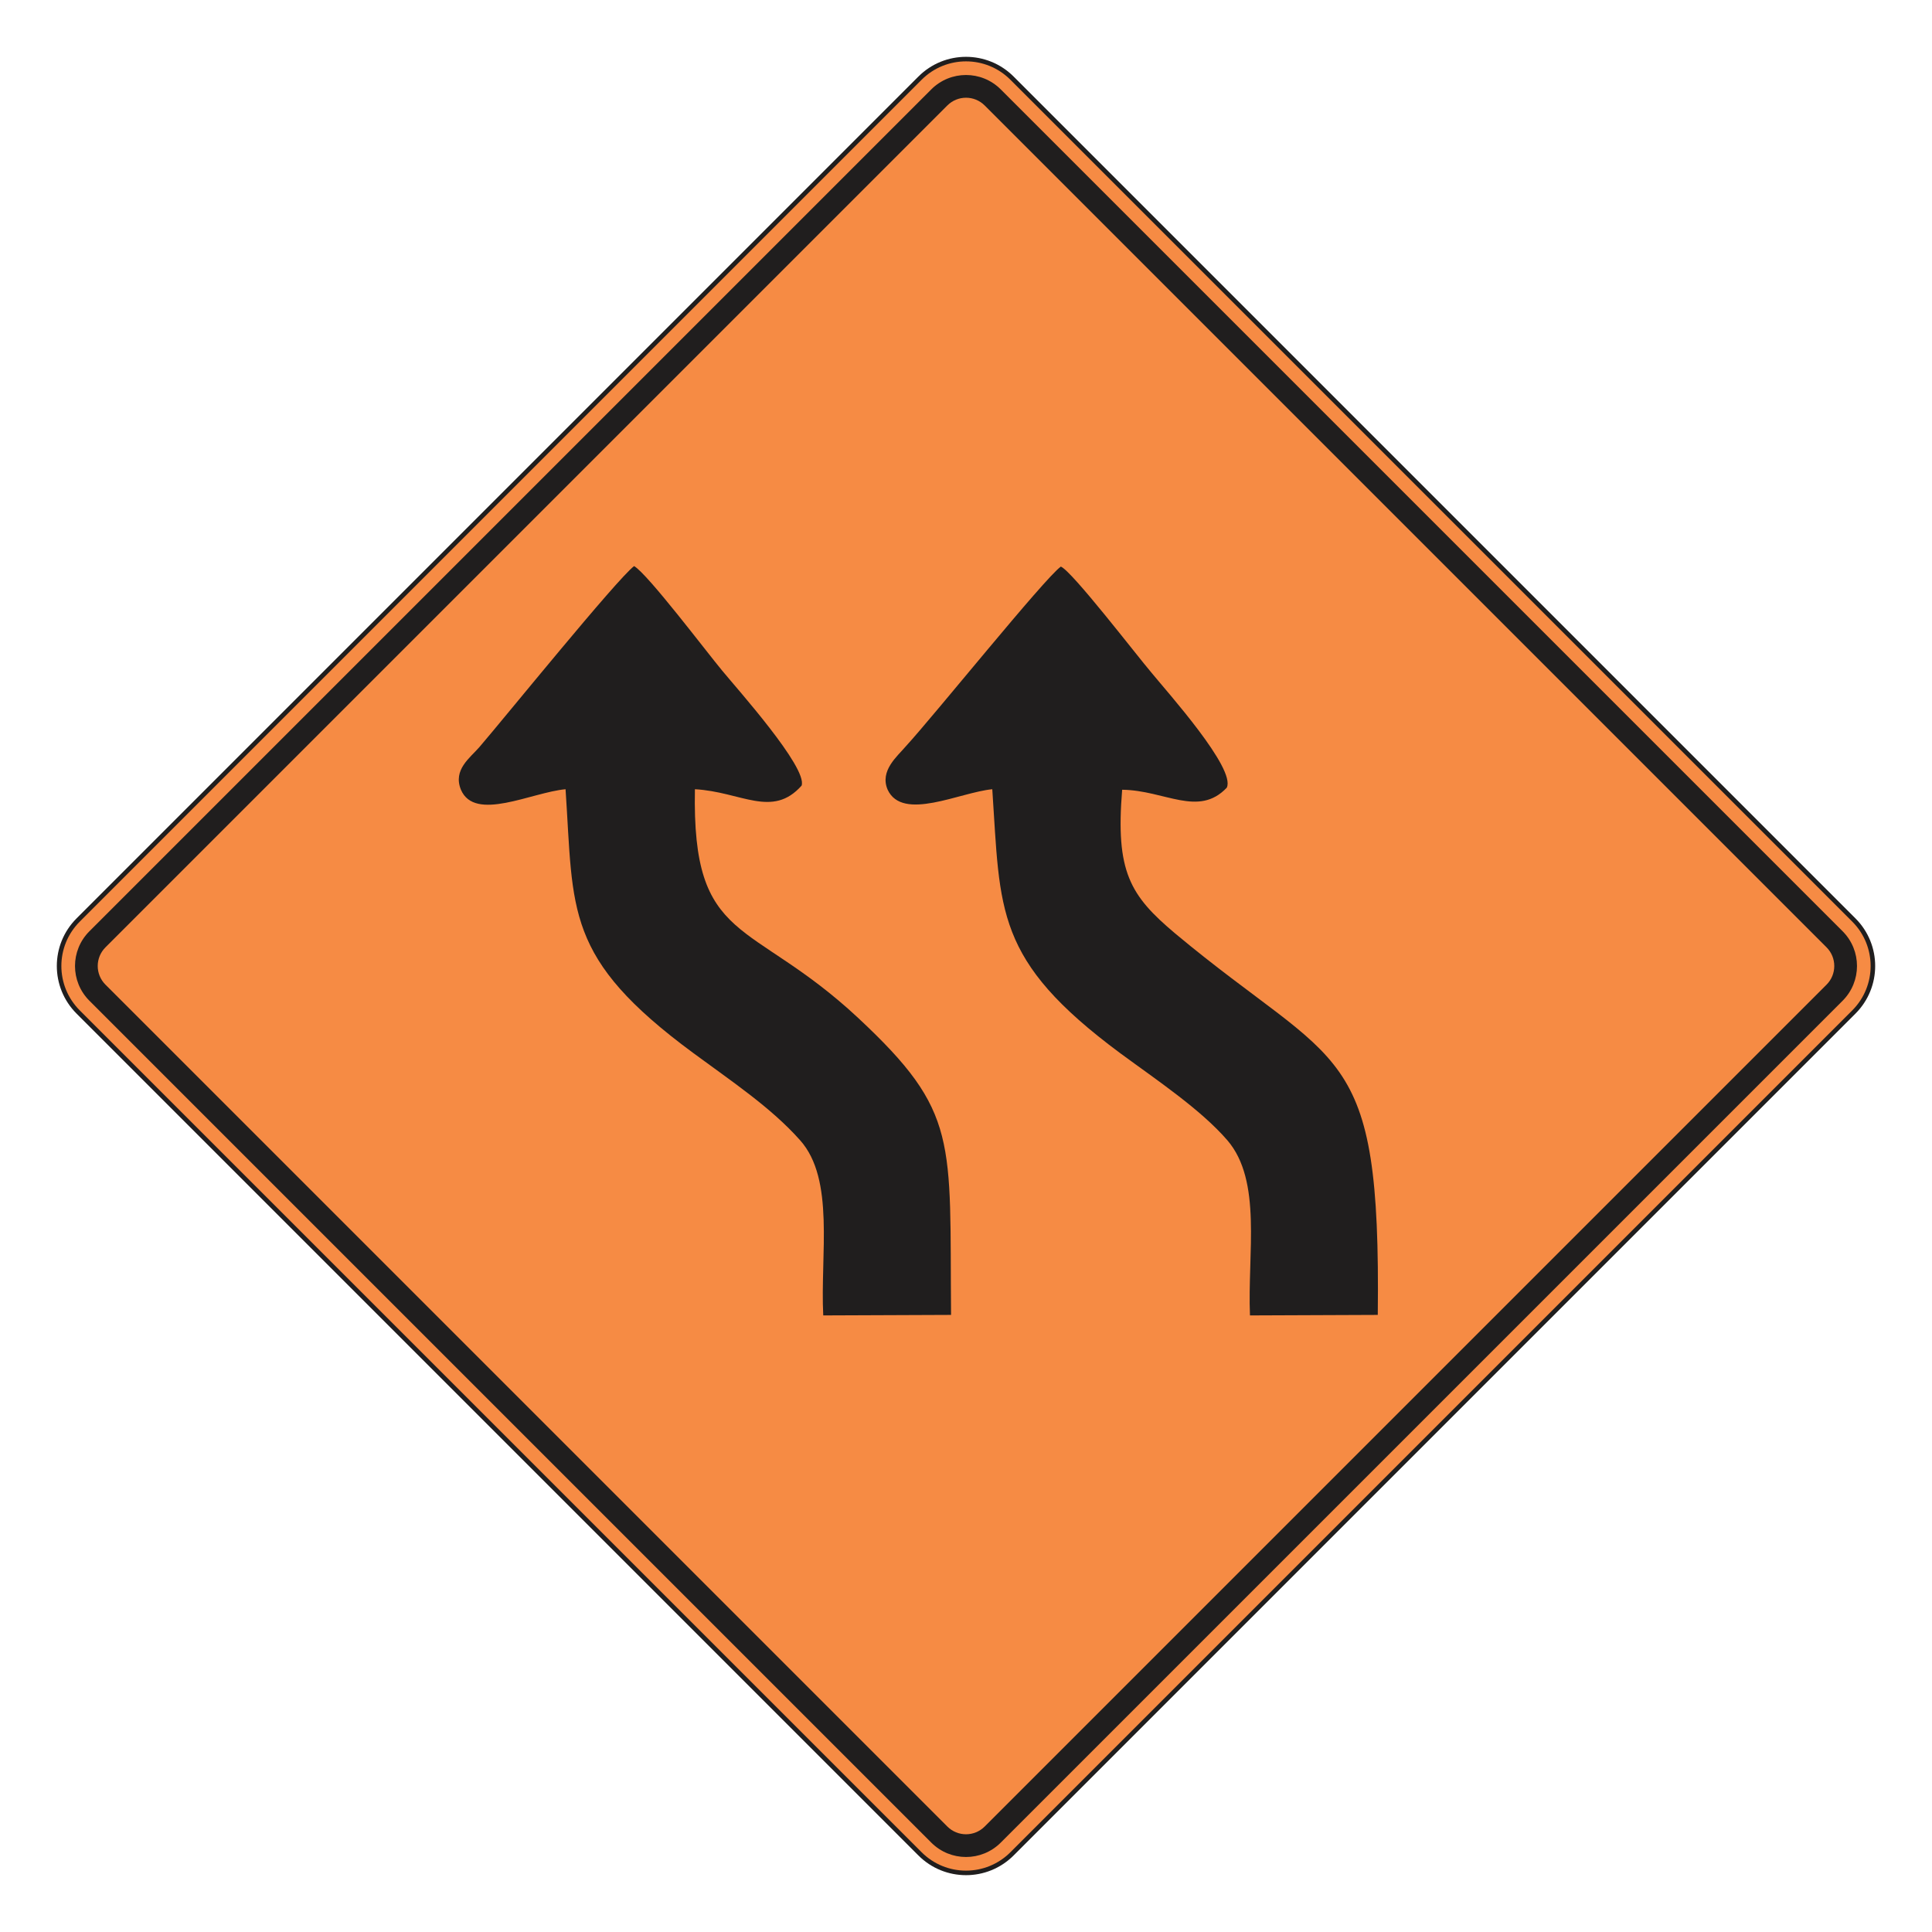 <?xml version="1.0" encoding="UTF-8"?> <svg xmlns="http://www.w3.org/2000/svg" xmlns:xlink="http://www.w3.org/1999/xlink" xmlns:xodm="http://www.corel.com/coreldraw/odm/2003" xmlns:dc="http://purl.org/dc/elements/1.1/" xmlns:cc="http://creativecommons.org/ns#" xmlns:rdf="http://www.w3.org/1999/02/22-rdf-syntax-ns#" xmlns:svg="http://www.w3.org/2000/svg" xml:space="preserve" width="215.9mm" height="215.9mm" version="1.1" style="shape-rendering:geometricPrecision; text-rendering:geometricPrecision; image-rendering:optimizeQuality; fill-rule:evenodd; clip-rule:evenodd" viewBox="0 0 21590 21590"> <defs> <style type="text/css"> .fil1 {fill:#F68B44} .fil0 {fill:#201E1E} </style> </defs> <g id="Layer_x0020_1">  <path class="fil0" d="M855.48 10263.04c-293.97,294.03 -293.97,769.94 0,1063.95l9407.68 9407.63c293.65,293.66 769.92,294.01 1063.94,0l9407.66 -9407.63c293.65,-293.69 293.65,-770.33 0,-1063.95l-9407.66 -9407.69c-294.02,-293.96 -770.29,-293.63 -1063.94,0l-9407.68 9407.69z"></path> <path class="fil1" d="M891.4 10298.96c-274.17,274.17 -274.17,717.94 0,992.11l9407.68 9407.63c274,274 718.08,274.02 992.1,0l9407.66 -9407.63c273.83,-273.83 273.82,-718.28 0,-992.11l-9407.66 -9407.69c-274,-274 -718.12,-273.98 -992.1,0l-9407.68 9407.69z"></path> <path class="fil0" d="M1178.77 10586.33c-115.56,115.55 -115.56,301.82 -0.01,417.37l9407.68 9407.63c115.39,115.39 301.99,115.39 417.38,0l9407.66 -9407.63c115.2,-115.2 115.2,-302.17 -0.01,-417.38l-9407.66 -9407.69c-115.37,-115.37 -301.99,-115.37 -417.36,0.01l-9407.68 9407.69zm-179.61 -179.61c-214.68,214.69 -214.69,561.9 0,776.59l9407.68 9407.63c214.53,214.52 562.05,214.52 776.58,0l9407.66 -9407.63c214.34,-214.35 214.34,-562.24 0,-776.59l-9407.66 -9407.69c-214.51,-214.51 -562.07,-214.5 -776.58,0l-9407.68 9407.69z"></path> <path class="fil0" d="M6320.09 8819.59c92.14,1364.93 -17.28,1883.26 1428.28,2948.72 437.7,322.52 869.65,610.48 1192.16,973.31 391.63,437.7 224.61,1278.55 259.17,1958.14l1428.29 -5.76c-17.28,-1958.14 92.14,-2263.38 -1036.66,-3317.32 -1209.44,-1128.81 -1860.23,-806.29 -1825.68,-2557.09 518.33,28.79 863.89,328.27 1192.16,-40.32 69.11,-201.57 -731.42,-1094.25 -886.92,-1284.31 -172.78,-207.33 -829.33,-1076.97 -984.83,-1169.12 -195.81,149.74 -1445.56,1693.21 -1727.77,2021.49 -103.66,120.94 -299.48,253.41 -207.33,478.02 155.5,362.83 789.02,28.79 1169.13,-5.76z"></path> <path class="fil0" d="M11088.72 8819.59c92.15,1364.93 23.04,1906.3 1428.29,2948.72 414.67,305.24 898.44,627.76 1197.92,973.31 391.63,454.98 224.61,1261.27 253.41,1958.14l1428.29 -5.76c34.55,-3081.19 -420.43,-2724.12 -2263.38,-4261.83 -506.81,-426.18 -668.07,-691.11 -593.2,-1606.82 478.02,5.75 852.37,310.99 1169.12,-23.04 103.67,-213.09 -662.31,-1065.46 -840.84,-1284.31 -167.02,-195.81 -886.92,-1134.57 -1013.63,-1186.4 -184.29,132.46 -1411.01,1658.66 -1733.53,2009.97 -92.14,109.43 -293.72,270.68 -201.57,483.78 167.02,357.07 806.29,28.79 1169.12,-5.76z"></path> </g> </svg> 